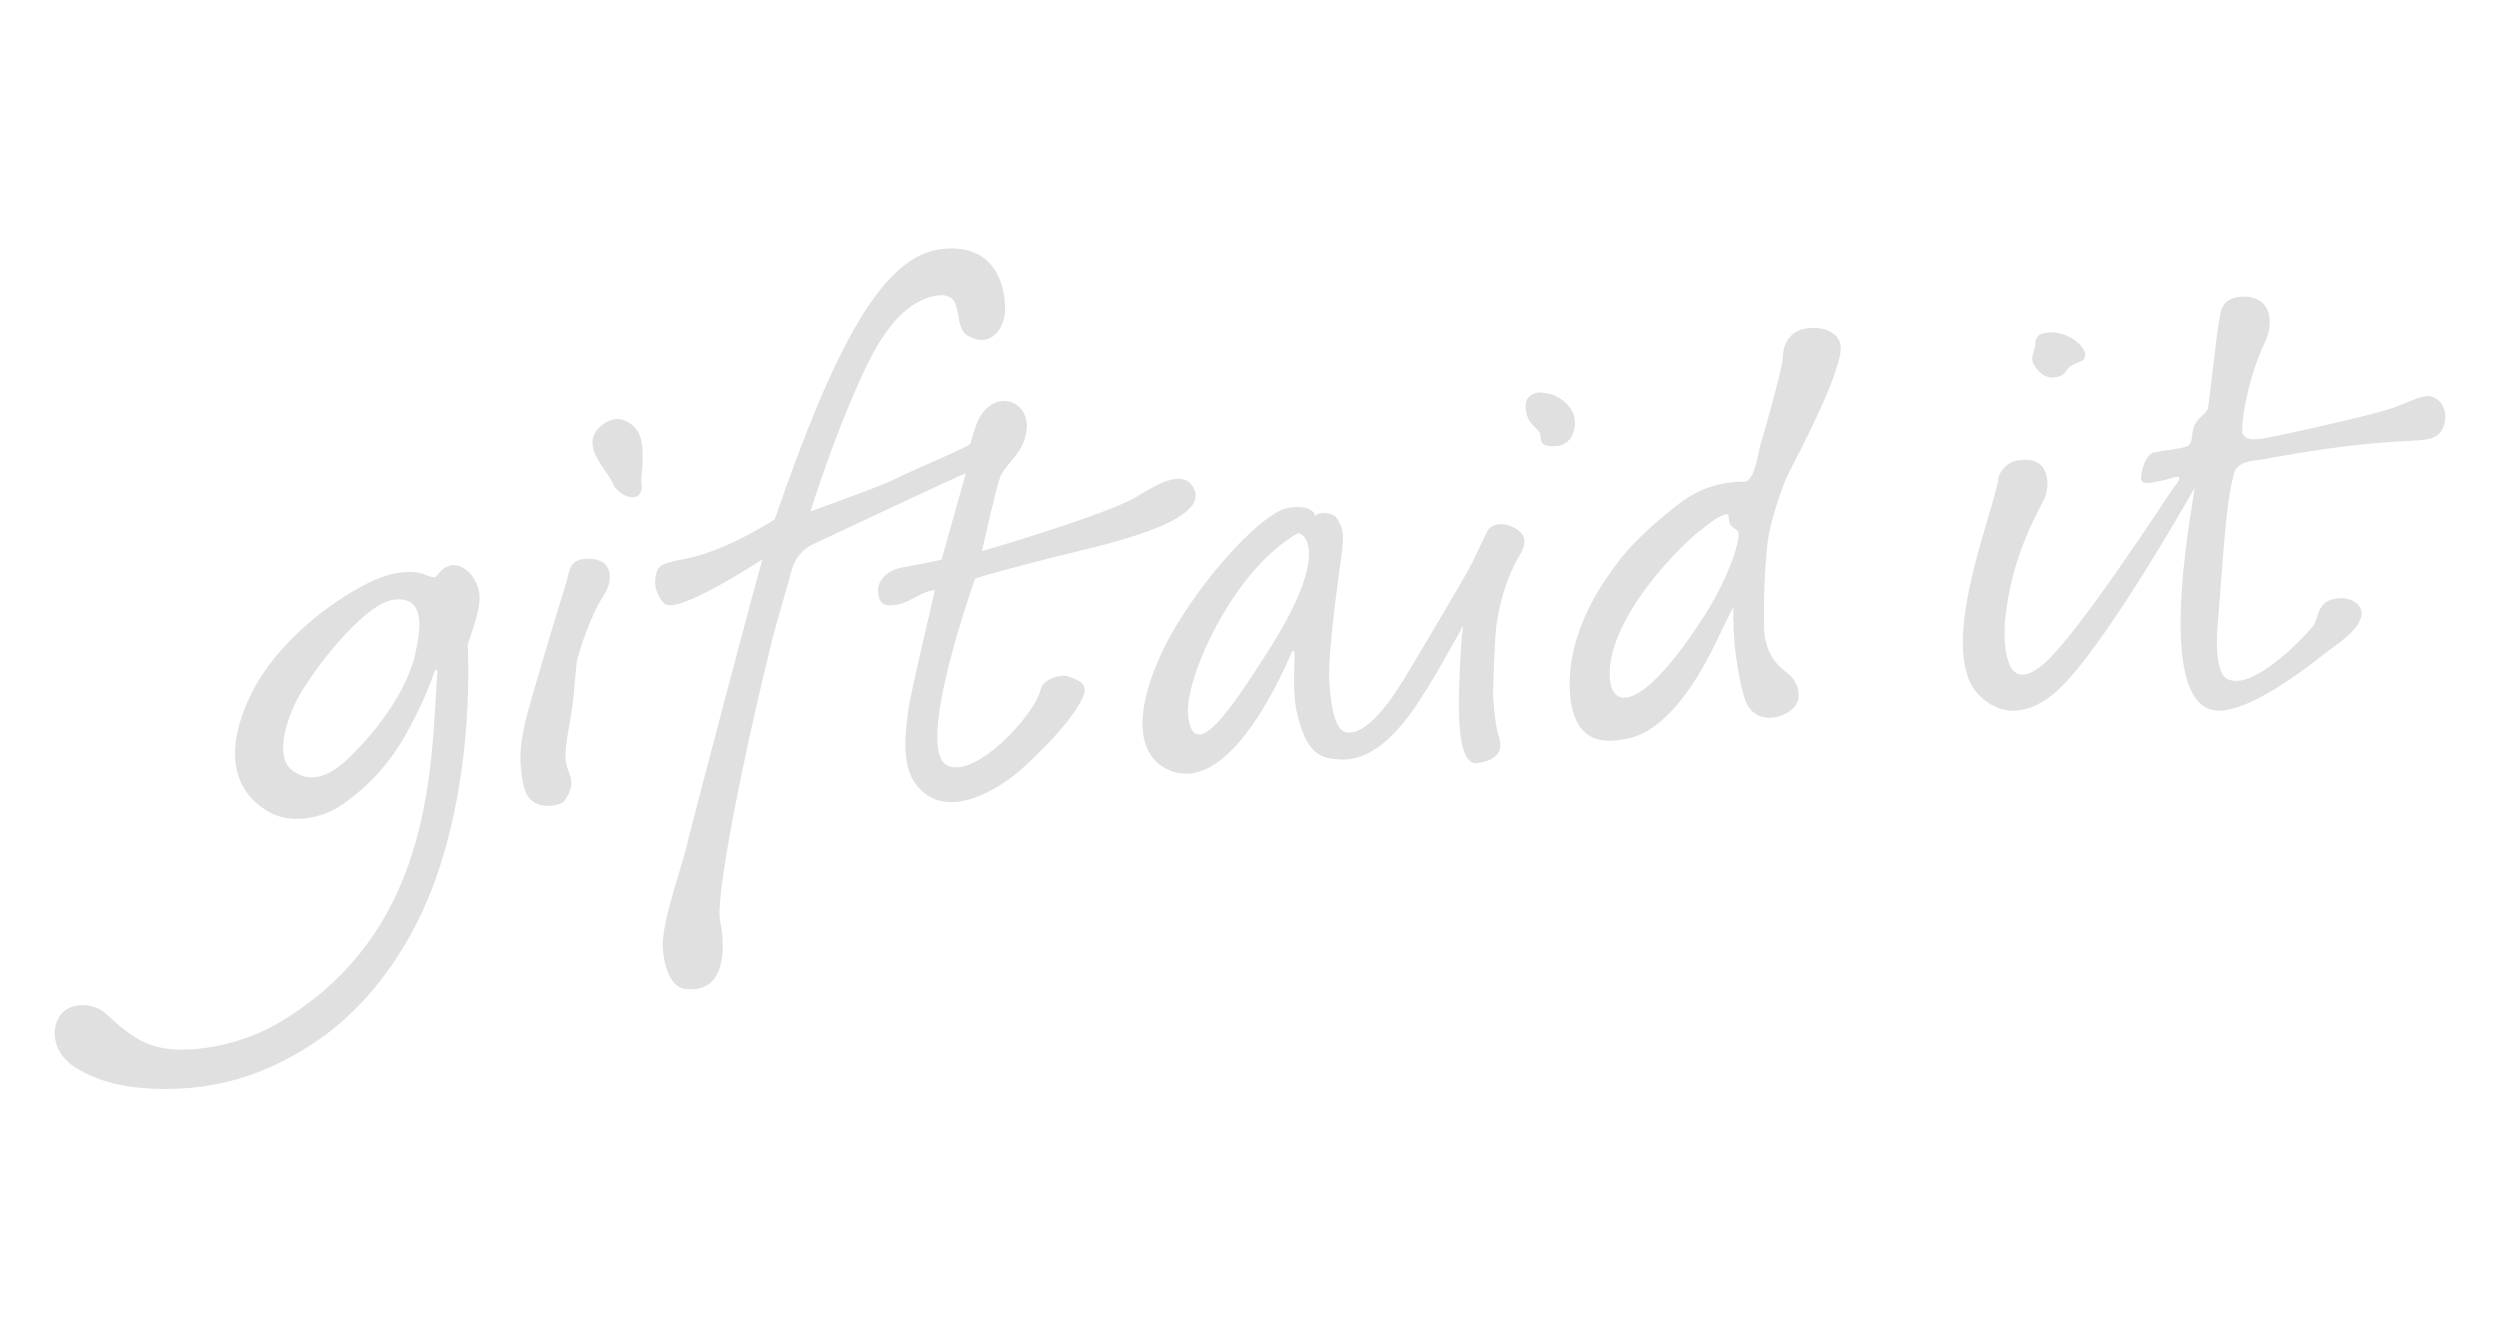 <?xml version="1.0" encoding="utf-8"?>
<!-- Generator: Adobe Illustrator 23.0.3, SVG Export Plug-In . SVG Version: 6.00 Build 0)  -->
<svg version="1.1" id="Layer_1" xmlns="http://www.w3.org/2000/svg" xmlns:xlink="http://www.w3.org/1999/xlink" x="0px" y="0px"
	 width="115.663px" height="61.876px" viewBox="0 0 115.663 61.876" style="enable-background:new 0 0 115.663 61.876;"
	 xml:space="preserve">
<style type="text/css">
	.st0{fill:#E0E0E0;}
</style>
<path class="st0" d="M58.664,30.134c3.069-4.806,1.53-5.546,1.373-5.457c-2.986,1.682-5.259,6.745-5.068,8.432
	C55.232,35.429,57.034,32.685,58.664,30.134 M70.289,25.722c-0.579,0.976-0.906,2.143-1.057,3.21
	c-0.078,0.564-0.169,3.013-0.15,3.346c0,0.033,0.078,1.146,0.207,1.61c0.073,0.265,0.528,1.219-0.932,1.419
	c-0.859,0.118-0.842-2.032-0.859-2.383c-0.033-0.75,0.091-3.384,0.171-3.775c0.084-0.4-0.084,0.024-0.242,0.286
	c-0.364,0.609-0.788,1.433-1.295,2.245c-0.666,1.068-2.153,3.609-4.18,3.456c-0.758-0.057-1.53-0.155-1.97-2.268
	c-0.169-0.81-0.103-1.874-0.086-2.514c-0.021-0.131-0.003-0.283-0.113-0.221c-0.718,1.676-3.05,6.611-5.684,5.502
	c-1.22-0.512-1.821-2.088-0.474-5.163c1.312-2.998,4.622-6.715,5.941-6.965c1.175-0.223,1.298,0.369,1.298,0.369
	c0.107-0.219,0.839-0.193,0.999,0.121c0.214,0.419,0.357,0.491,0.214,1.596c-0.081,0.638-0.673,4.626-0.571,5.996
	c0.048,0.643,0.157,2.224,0.81,2.3c1.14,0.136,2.522-2.289,2.679-2.542c0.307-0.496,2.766-4.62,3.07-5.221
	c0.326-0.65,0.531-1.124,0.742-1.537c0.209-0.412,0.844-0.459,1.396-0.083C70.757,24.884,70.478,25.403,70.289,25.722z
	 M18.238,27.742c-1.447,0.156-4.083,3.652-4.627,4.893c-0.556,1.268-0.756,2.49-0.097,3.001c1.364,1.059,2.775-0.737,3.19-1.154
	c0.257-0.257,2.052-2.215,2.503-4.203C19.505,28.966,19.644,27.591,18.238,27.742z M18.991,43.26
	c-0.099,0.179-0.201,0.356-0.308,0.531c-1.065,1.769-2.464,3.348-4.197,4.486c-2.348,1.54-4.553,2.132-7.016,2.102
	c-1.432-0.017-2.813-0.249-3.991-0.998c-0.965-0.614-1.104-1.574-0.811-2.209c0.407-0.883,1.675-0.797,2.215-0.291
	c1.348,1.264,2.152,1.755,3.886,1.67c1.364-0.067,2.884-0.505,4.065-1.195c7.169-4.186,7.104-11.712,7.395-16.248
	c0.031-0.276-0.118-0.076-0.169,0.075c-0.258,0.763-0.689,1.718-1.28,2.79c-0.512,0.929-1.488,2.288-3.034,3.309
	c-0.908,0.6-2.383,0.891-3.42,0.213c-0.377-0.247-2.578-1.536-0.712-5.373c1.173-2.415,3.641-4.091,4.199-4.446
	c1.362-0.87,2.335-1.284,3.356-1.205c0.52,0.038,0.594,0.243,0.98,0.233c0.221-0.259,0.342-0.448,0.704-0.548
	c0.486-0.078,1.063,0.329,1.285,1.1c0.222,0.772-0.356,2.009-0.501,2.605C21.635,29.862,22.147,37.588,18.991,43.26z M27.159,25.851
	c-0.878,0.017-0.807,0.651-0.991,1.206c-0.179,0.553-1.693,5.529-1.885,6.42c-0.193,0.891-0.324,1.693-0.046,2.917
	c0.282,1.251,1.716,0.886,1.868,0.666c0.701-0.982,0.081-1.27,0.058-1.956c-0.018-0.716,0.178-1.468,0.327-2.438
	c0.053-0.345,0.158-1.918,0.21-2.131c0.059-0.231,0.553-1.981,1.266-3.045C28.272,27.033,28.54,25.828,27.159,25.851z
	 M29.551,20.033c-0.12-0.247-0.774-1.025-1.627-0.42c-1.27,0.898,0.194,2.141,0.429,2.75c0.234,0.608,1.503,1.119,1.318-0.082
	C29.644,22.107,29.9,20.748,29.551,20.033z M43.563,25.894c-0.414,0.092-1.237,0.258-1.756,0.345
	c-0.785,0.131-1.213,0.627-1.184,1.125c0.029,0.503,0.201,0.74,0.902,0.607c0.633-0.12,1.174-0.659,1.73-0.661
	c0,0-1.145,4.828-1.22,5.474c-0.075,0.646-0.414,2.416,0.282,3.421c1.549,2.234,4.642-0.327,4.932-0.606
	c0.213-0.207,2.168-1.921,2.831-3.297c0.336-0.698-0.236-0.852-0.623-0.995c-0.387-0.142-1.204,0.103-1.319,0.614
	c-0.248,1.109-2.957,4.1-4.297,3.5c-1.58-0.708,1.27-8.64,1.27-8.64c0.34-0.152,2.06-0.596,3.69-1.015
	c1.88-0.482,7.625-1.616,6.328-3.332c-0.634-0.84-2.275,0.439-2.83,0.706c-1.992,0.955-6.867,2.357-6.867,2.357
	s0.632-2.852,0.838-3.414c0.235-0.643,1.103-1.064,1.229-2.208c0.148-1.332-1.455-1.938-2.22-0.481
	c-0.159,0.3-0.376,1.125-0.397,1.145c-0.205,0.197-1.975,0.905-3.717,1.734c-0.548,0.261-3.664,1.395-3.67,1.387
	c0.004-0.023,0.946-3.009,2.038-5.501c0.726-1.657,1.749-3.962,3.561-4.43c1.697-0.437,0.897,1.331,1.66,1.789
	c0.969,0.582,1.564-0.152,1.712-0.855c0.116-0.55,0.085-3.437-2.85-3.149c-2.794,0.276-5.019,4.539-7.771,12.506
	c-0.029,0.032-2.215,1.444-4.028,1.807c-0.897,0.179-1.293,0.257-1.412,0.577c-0.307,0.825,0.226,1.425,0.329,1.509
	c0.517,0.616,4.553-2.054,4.548-2.036c-0.082,0.109-3.393,12.724-3.42,12.872c-0.191,1.051-1.258,3.82-1.2,5.078
	c0.032,0.647,0.286,1.994,1.217,1.934c1.951,0.127,1.574-2.613,1.443-3.114c-0.273-1.04,1.128-7.911,2.385-12.976
	c0.257-1.032,0.783-2.728,0.874-3.13c0.153-0.684,0.554-1.139,1.024-1.355c0,0,7.011-3.305,7.077-3.286
	C44.683,21.91,43.563,25.894,43.563,25.894z M91.6,32.199c1.357,1.284,2.707,0.469,3.403-0.092c2.132-1.713,6.526-9.525,6.526-9.525
	c0.025,0.261-1.831,9.22,0.65,10.213c1.591,0.635,5.295-2.524,5.719-2.816c2.445-1.688,0.947-2.304,0.475-2.305
	c-1.261-0.004-1.034,0.909-1.379,1.319c-0.569,0.678-2.855,3.029-3.974,2.405c-0.603-0.337-0.454-2.328-0.394-2.787
	c0.352-4.742,0.446-5.598,0.723-6.688c0.155-0.607,0.893-0.591,1.346-0.673c6.105-1.128,7.2-0.673,7.962-1.044
	c0.604-0.297,0.712-1.576-0.144-1.851c-0.393-0.124-0.889,0.176-1.787,0.51c-0.894,0.331-5.4,1.327-6.062,1.425
	c-0.61,0.088-0.742,0.002-0.89-0.189c-0.146-0.189,0.135-2.415,1.01-4.259c0.381-0.798,0.391-2.019-0.853-2.114
	c-0.512-0.037-0.945,0.109-1.14,0.544c-0.193,0.433-0.566,4.384-0.653,4.648c-0.088,0.259-0.56,0.463-0.663,0.913
	c-0.103,0.451-0.032,0.732-0.335,0.834c-0.307,0.104-1.147,0.185-1.493,0.268c-0.363,0.088-0.579,0.784-0.593,1.187
	c-0.012,0.402,0.635,0.163,0.948,0.118c0.357-0.052,1.232-0.489,0.61,0.259c-0.236,0.286-4.474,6.911-6.128,8.275
	c-1.904,1.568-1.768-1.515-1.721-2.04c0.288-3.143,1.663-5.253,1.86-5.753c0.195-0.503,0.276-1.994-1.347-1.664
	c-0.512,0.102-0.79,0.616-0.813,0.763c-0.004,0.02-0.004,0.033-0.004,0.033C92.292,23.584,89.474,30.188,91.6,32.199z
	 M94.074,16.819c0.499,0.975,1.355,0.63,1.5,0.378c0.146-0.25,0.263-0.302,0.677-0.469c0.761-0.303-0.553-1.669-1.802-1.284
	c-0.261,0.081-0.286,0.406-0.286,0.406C94.197,16.136,93.904,16.492,94.074,16.819z M78.748,24.483c0,0,0.82-0.706,1.168-0.688
	c0.161,0.007-0.12,0.454,0.444,0.729c0.299,0.148-0.327,2.141-1.566,4.055c-2.845,4.393-4.194,4.195-4.31,2.86
	C74.242,28.657,77.923,25.051,78.748,24.483z M80.192,28.085c0,0-0.011,0.946,0.063,1.755c0.067,0.727,0.314,2.246,0.57,2.738
	c0.397,0.759,1.237,0.759,1.885,0.386c0.847-0.487,0.447-1.398,0.124-1.701c-0.282-0.267-0.966-0.61-1.174-1.753
	c-0.122-0.676-0.022-3.727,0.178-4.794c0.13-0.693,0.575-2.158,0.925-2.849c0.338-0.666,2.372-4.479,2.401-5.76
	c0.012-0.559-0.563-1.021-1.504-0.924c-0.94,0.097-1.174,0.848-1.176,1.342c-0.002,0.491-0.998,3.948-1.05,4.104
	c-0.082,0.237-0.246,1.651-0.731,1.655c-1.14,0.007-2.075,0.308-2.99,1c-0.468,0.355-2.06,1.593-2.978,2.884
	c-0.416,0.584-2.311,3.02-2.098,5.928c0.195,2.644,2.045,2.176,2.575,2.091c2.414-0.388,4.111-4.357,4.357-4.845
	C80.007,28.481,79.86,28.713,80.192,28.085z M70.683,18.427c-0.177,0.217-0.133,0.907,0.252,1.263
	c0.29,0.269,0.331,0.318,0.34,0.535c0.016,0.401,0.272,0.423,0.666,0.418c0.482-0.007,0.876-0.341,0.925-1.022
	c0.049-0.681-0.61-1.262-1.141-1.393C71.196,18.096,70.912,18.143,70.683,18.427z"/>
</svg>
